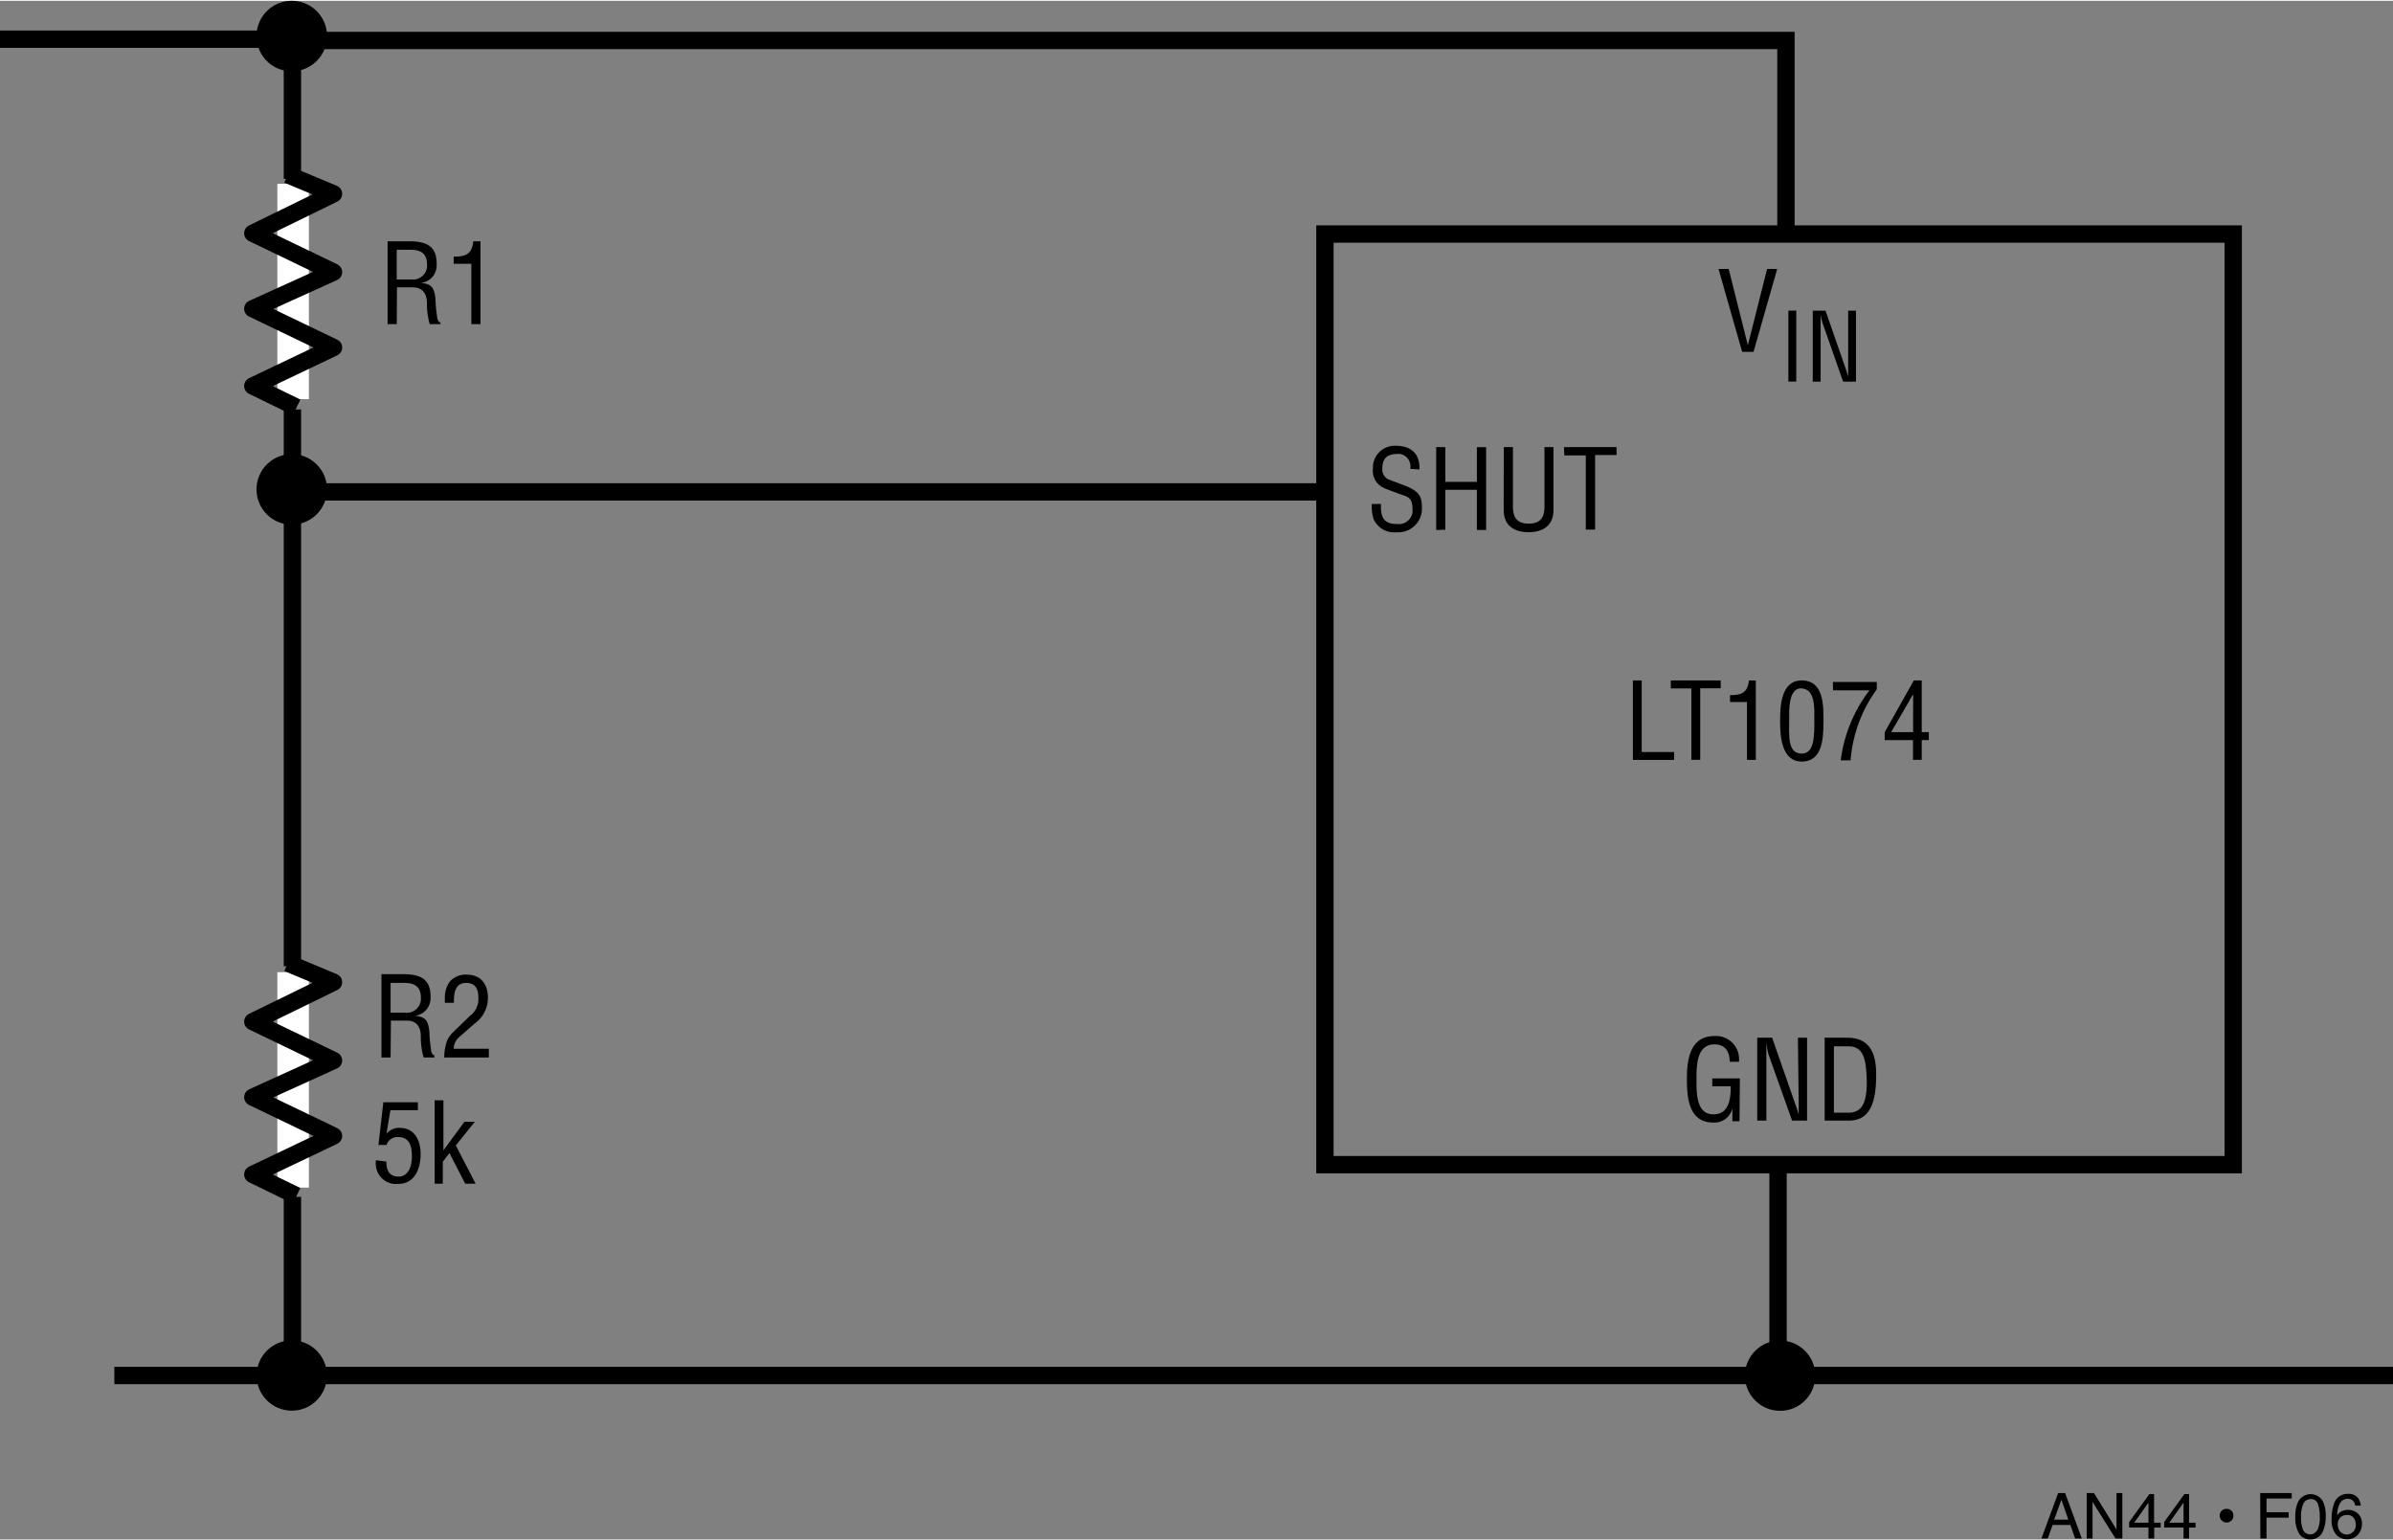 <svg id="fe4f1b36-c3a2-43fd-a830-26642e7545b1" data-name="b49efb17-2b30-42f5-a247-ad39152b77ab" xmlns="http://www.w3.org/2000/svg" width="4.21in" height="2.71in" viewBox="0 0 303.45 195.13"><rect x="0" y="0" width="303.45" height="195.13" fill="#808080" stroke="none"/><title>AN44-F06</title><path d="M261,189.23h.88L264,195h-.85l-.6-1.72h-2.25l-.62,1.72h-.8Zm1.29,3.38-.88-2.53-.92,2.53Z" transform="translate(-0.01 0.01)"/><path d="M264.62,189.23h.92l2.86,4.63v-4.63h.74V195h-.87l-2.91-4.64V195h-.74Z" transform="translate(-0.01 0.01)"/><path d="M272.45,195V193.6H270v-.69l2.57-3.55h.59V193H274v.61h-.82V195Zm0-2v-2.55L270.64,193Z" transform="translate(-0.01 0.01)"/><path d="M276.9,195V193.6h-2.46v-.69l2.57-3.55h.59V193h.82v.61h-.82V195Zm0-2v-2.55L275.09,193Z" transform="translate(-0.01 0.01)"/><path d="M283.22,192.1a.84.84,0,0,1-.24.62.9.9,0,0,1-.62.25.84.84,0,0,1-.62-.25.88.88,0,0,1,0-1.24.84.84,0,0,1,.62-.24.82.82,0,0,1,.86.86Z" transform="translate(-0.01 0.01)"/><path d="M286.62,189.23h4v.7h-3.2v1.74h2.81v.69h-2.81V195h-.78Z" transform="translate(-0.01 0.01)"/><path d="M294.56,190.27a4.1,4.1,0,0,1,.37,1.89,4.53,4.53,0,0,1-.34,1.89,1.68,1.68,0,0,1-1.61,1.07,1.6,1.6,0,0,1-1.5-.88,4,4,0,0,1-.41-2,4.52,4.52,0,0,1,.25-1.63,1.78,1.78,0,0,1,3.24-.34Zm-.71,3.72a3.59,3.59,0,0,0,.32-1.8,4.43,4.43,0,0,0-.23-1.57A.91.91,0,0,0,293,190a1,1,0,0,0-.91.59,4.05,4.05,0,0,0-.29,1.72,4,4,0,0,0,.18,1.37,1,1,0,0,0,1,.8,1,1,0,0,0,.84-.51Z" transform="translate(-0.01 0.01)"/><path d="M299,189.83a1.83,1.83,0,0,1,.37,1h-.7a1.37,1.37,0,0,0-.2-.52.89.89,0,0,0-.77-.35,1.09,1.09,0,0,0-.94.54,3.06,3.06,0,0,0-.38,1.56,1.49,1.49,0,0,1,.61-.53,1.88,1.88,0,0,1,2,.29,1.69,1.69,0,0,1,.53,1.34,2,2,0,0,1-.5,1.35,1.77,1.77,0,0,1-1.41.59,1.8,1.8,0,0,1-1.36-.6,2.81,2.81,0,0,1-.57-2,5.07,5.07,0,0,1,.26-1.77,1.78,1.78,0,0,1,1.78-1.39A1.58,1.58,0,0,1,299,189.83Zm-.53,4.28a1.53,1.53,0,0,0,.28-.88,1.61,1.61,0,0,0-.25-.82,1,1,0,0,0-.9-.39,1.1,1.1,0,0,0-1.14,1.06.76.76,0,0,0,0,.15,1.31,1.31,0,0,0,.31.89,1.07,1.07,0,0,0,.86.37,1,1,0,0,0,.78-.38Z" transform="translate(-0.01 0.01)"/><path d="M50.32,41H49.16V30.49h2.7c2.2,0,3.59.57,3.52,3a2.23,2.23,0,0,1-2,2.28h0c1.35.12,1.68.56,1.85,2a17,17,0,0,0,.22,2.34c0,.19.13.66.41.66V41H54.5a9.55,9.55,0,0,1-.35-2.67c0-1-.42-2-1.8-2h-2Zm0-5.67h1.84a1.79,1.79,0,0,0,2-1.58c0-.11,0-.23,0-.35,0-1.8-1.44-1.84-2.23-1.84H50.32Z" transform="translate(-0.01 0.01)"/><path d="M59.78,33.34H57.54v-.9c1.5,0,2.32-.31,2.49-1.95h.91V41H59.78Z" transform="translate(-0.01 0.01)"/><path d="M49.54,134H48.38V123.43h2.71c2.19,0,3.58.57,3.52,3a2.25,2.25,0,0,1-2,2.28h0c1.36.13,1.68.56,1.85,2a17,17,0,0,0,.22,2.34c0,.2.13.66.41.66V134H53.73a9.32,9.32,0,0,1-.36-2.68c0-1.05-.42-2-1.79-2h-2Zm0-5.68h1.84a1.8,1.8,0,0,0,2-1.58c0-.12,0-.23,0-.35,0-1.81-1.44-1.85-2.23-1.85H49.54Z" transform="translate(-0.01 0.01)"/><path d="M58.3,131.36a2.05,2.05,0,0,0-.76,1.53H62V134H56.34a6.26,6.26,0,0,1,.42-2.27,3.82,3.82,0,0,1,.82-1.05l2-1.94a2.64,2.64,0,0,0,1.09-2.35c0-1.06-.36-1.85-1.56-1.85-1.44,0-1.56,1.42-1.54,2.52H56.42v-.64a3.38,3.38,0,0,1,.67-2.1,2.71,2.71,0,0,1,2.09-.83c1.79,0,2.7,1.19,2.7,2.93a4,4,0,0,1-1.69,3.28Z" transform="translate(-0.01 0.01)"/><path d="M49,147.19c0,1.12.37,1.91,1.56,1.91s1.68-1.24,1.68-2.54-.27-2.47-1.75-2.47a1.46,1.46,0,0,0-1.47,1H48l.62-5.41H53v1H49.52l-.51,3h0a2.07,2.07,0,0,1,1.67-.76c1.93,0,2.67,1.63,2.67,3.34s-.68,3.77-2.85,3.77a2.56,2.56,0,0,1-2.82-2.28,2.18,2.18,0,0,1,0-.72Z" transform="translate(-0.01 0.01)"/><path d="M55.13,150V139.43h1.11v6.35h0l2.66-3.63h1.32l-2.41,3L60.32,150H59l-2-3.88-.84,1.1V150Z" transform="translate(-0.01 0.01)"/><line x1="14.5" y1="174.34" x2="303.45" y2="174.34" fill="none" stroke="#000" stroke-width="2.2"/><line x1="37.49" y1="62.28" x2="167.99" y2="62.28" fill="none" stroke="#000" stroke-width="2.2"/><polyline points="226.47 28.94 226.47 5.03 37.08 5.03 37.08 22.58" fill="none" stroke="#000" stroke-width="2.2"/><line x1="37.08" y1="51.82" x2="37.08" y2="122.43" fill="none" stroke="#000" stroke-width="2.2"/><line x1="37.08" y1="151.68" x2="37.08" y2="174.84" fill="none" stroke="#000" stroke-width="2.2"/><path d="M37,66.42a4.47,4.47,0,1,0-4.46-4.48V62A4.46,4.46,0,0,0,37,66.42Z" transform="translate(-0.01 0.01)"/><line x1="225.47" y1="147.81" x2="225.47" y2="174.34" fill="none" stroke="#000" stroke-width="2.2"/><circle cx="37" cy="174.34" r="4.46"/><circle cx="225.73" cy="174.36" r="4.46"/><line x1="36.99" y1="4.87" y2="4.87" fill="none" stroke="#000" stroke-miterlimit="10" stroke-width="2.2"/><path d="M37,8.93a4.47,4.47,0,1,0-4.46-4.48h0A4.46,4.46,0,0,0,37,8.93Z" transform="translate(-0.01 0.01)"/><path d="M224.09,34h1.28l-3,10.51h-1.44l-3-10.51h1.29l2.43,9.67h0Z" transform="translate(-0.01 0.01)"/><path d="M178.84,59.35a1.61,1.61,0,0,0-1.27-1.89,1.29,1.29,0,0,0-.39,0c-1.7,0-1.88,1.07-1.88,1.88a1.38,1.38,0,0,0,1,1.43l1.67.63c2,.74,2.35,1.44,2.35,2.83a3,3,0,0,1-2.84,3.16h-.42a2.85,2.85,0,0,1-2.87-1.67,5.66,5.66,0,0,1-.23-1.92h1.17c-.06,1.56.24,2.54,2,2.54a1.76,1.76,0,0,0,2-1.5,1.83,1.83,0,0,0,0-.33c0-1.6-.65-1.62-1.71-2-.57-.23-1.5-.52-2.06-.81a2.36,2.36,0,0,1-1.25-2.39,2.76,2.76,0,0,1,2.62-2.89H177c1.92,0,3.1,1,3,3Z" transform="translate(-0.01 0.01)"/><path d="M182.13,67.1V56.59h1.16V61h4v-4.4h1.17V67.1h-1.17V62h-4v5.07Z" transform="translate(-0.01 0.01)"/><path d="M190.7,56.59h1.16v7.55c0,.83.13,2.16,2,2.16s2-1.33,2-2.16V56.59H197v8c0,1.88-1.25,2.79-3.16,2.79s-3.15-.91-3.15-2.79Z" transform="translate(-0.01 0.01)"/><path d="M198.33,56.59H205v1h-2.72v9.46H201.1V57.64h-2.72Z" transform="translate(-0.01 0.01)"/><path d="M220.59,142.08h-.9v-1.64h0a2.33,2.33,0,0,1-2.41,1.81c-3.12,0-3.36-3.11-3.36-5.58s.44-5.39,3.48-5.39a2.92,2.92,0,0,1,3.13,2.71,3.37,3.37,0,0,1,0,.55h-1.18c0-1.28-.56-2.18-1.89-2.21-2.29,0-2.32,2.59-2.32,4.39,0,1.59-.09,4.38,2,4.48s2.35-1.88,2.34-3.55h-2.34v-1h3.5Z" transform="translate(-0.01 0.01)"/><path d="M228,131.49h1.16V142h-1.9l-3-8.41A8.6,8.6,0,0,1,224,132h0v10h-1.16V131.49h1.89l3,8.6a11,11,0,0,1,.37,1.15h0v-1.18Z" transform="translate(-0.01 0.01)"/><path d="M231.39,142V131.49h2.89c3.28,0,3.72,2.66,3.64,5.25s-.59,5.26-3.43,5.26Zm1.17-1h1.86c1.71,0,2.41-1.28,2.3-4.42-.09-2.39-.43-4-2.3-4h-1.86Z" transform="translate(-0.01 0.01)"/><path d="M226.79,48.28v-9h1v9Z" transform="translate(-0.01 0.01)"/><path d="M234.36,39.29h1v9h-1.63l-2.52-7.19a6.28,6.28,0,0,1-.33-1.36h0v8.55h-1v-9h1.62l2.56,7.36c.1.28.19.56.31,1h0V39.29Z" transform="translate(-0.01 0.01)"/><line x1="37.17" y1="23.21" x2="37.17" y2="50.52" fill="none" stroke="#fff" stroke-width="4"/><polyline points="37.61 51.56 32.06 48.85 42.29 43.97 32.06 39.05 42.29 34.41 32.06 29.48 42.29 24.48 36.48 22.05" fill="none" stroke="#000" stroke-linejoin="round" stroke-width="2.2"/><rect x="168.01" y="29.58" width="115.18" height="118.02" fill="none" stroke="#000" stroke-width="2.2"/><path d="M207.07,96.26V86.18h1.12v9.08h4.11v1Z" transform="translate(-0.01 0.01)"/><path d="M211.88,86.18h6.33v1h-2.6v9.07h-1.12V87.19h-2.61Z" transform="translate(-0.01 0.01)"/><path d="M221.54,88.92h-2.15v-.87c1.44,0,2.24-.3,2.4-1.87h.87V96.26h-1.12Z" transform="translate(-0.01 0.01)"/><path d="M225.74,91.3c0-1.88.12-5.12,2.74-5.12,2.82,0,2.76,3.2,2.76,5.12,0,2.29-.13,5.17-2.76,5.17S225.74,93.09,225.74,91.3Zm2.74,4.16c1.67,0,1.6-2.4,1.6-4.33,0-1.43.15-3.82-1.6-3.94s-1.59,3-1.59,3.94C226.89,93.06,226.63,95.46,228.48,95.46Z" transform="translate(-0.01 0.01)"/><path d="M232.43,86.38H238v.93a17.55,17.55,0,0,0-3.32,9h-1.25a18.35,18.35,0,0,1,3.64-8.87h-4.61Z" transform="translate(-0.01 0.01)"/><path d="M242.7,86.18h1v6.56h.9v1h-.9v2.51h-1.11v-2.5H239v-1Zm-2.88,6.56h2.79V87.93h0Z" transform="translate(-0.01 0.01)"/><line x1="37.17" y1="123.19" x2="37.17" y2="150.51" fill="none" stroke="#fff" stroke-width="4"/><polyline points="37.61 151.55 32.06 148.84 42.29 143.96 32.06 139.04 42.29 134.39 32.06 129.46 42.29 124.46 36.48 122.03" fill="none" stroke="#000" stroke-linejoin="round" stroke-width="2.2"/></svg>